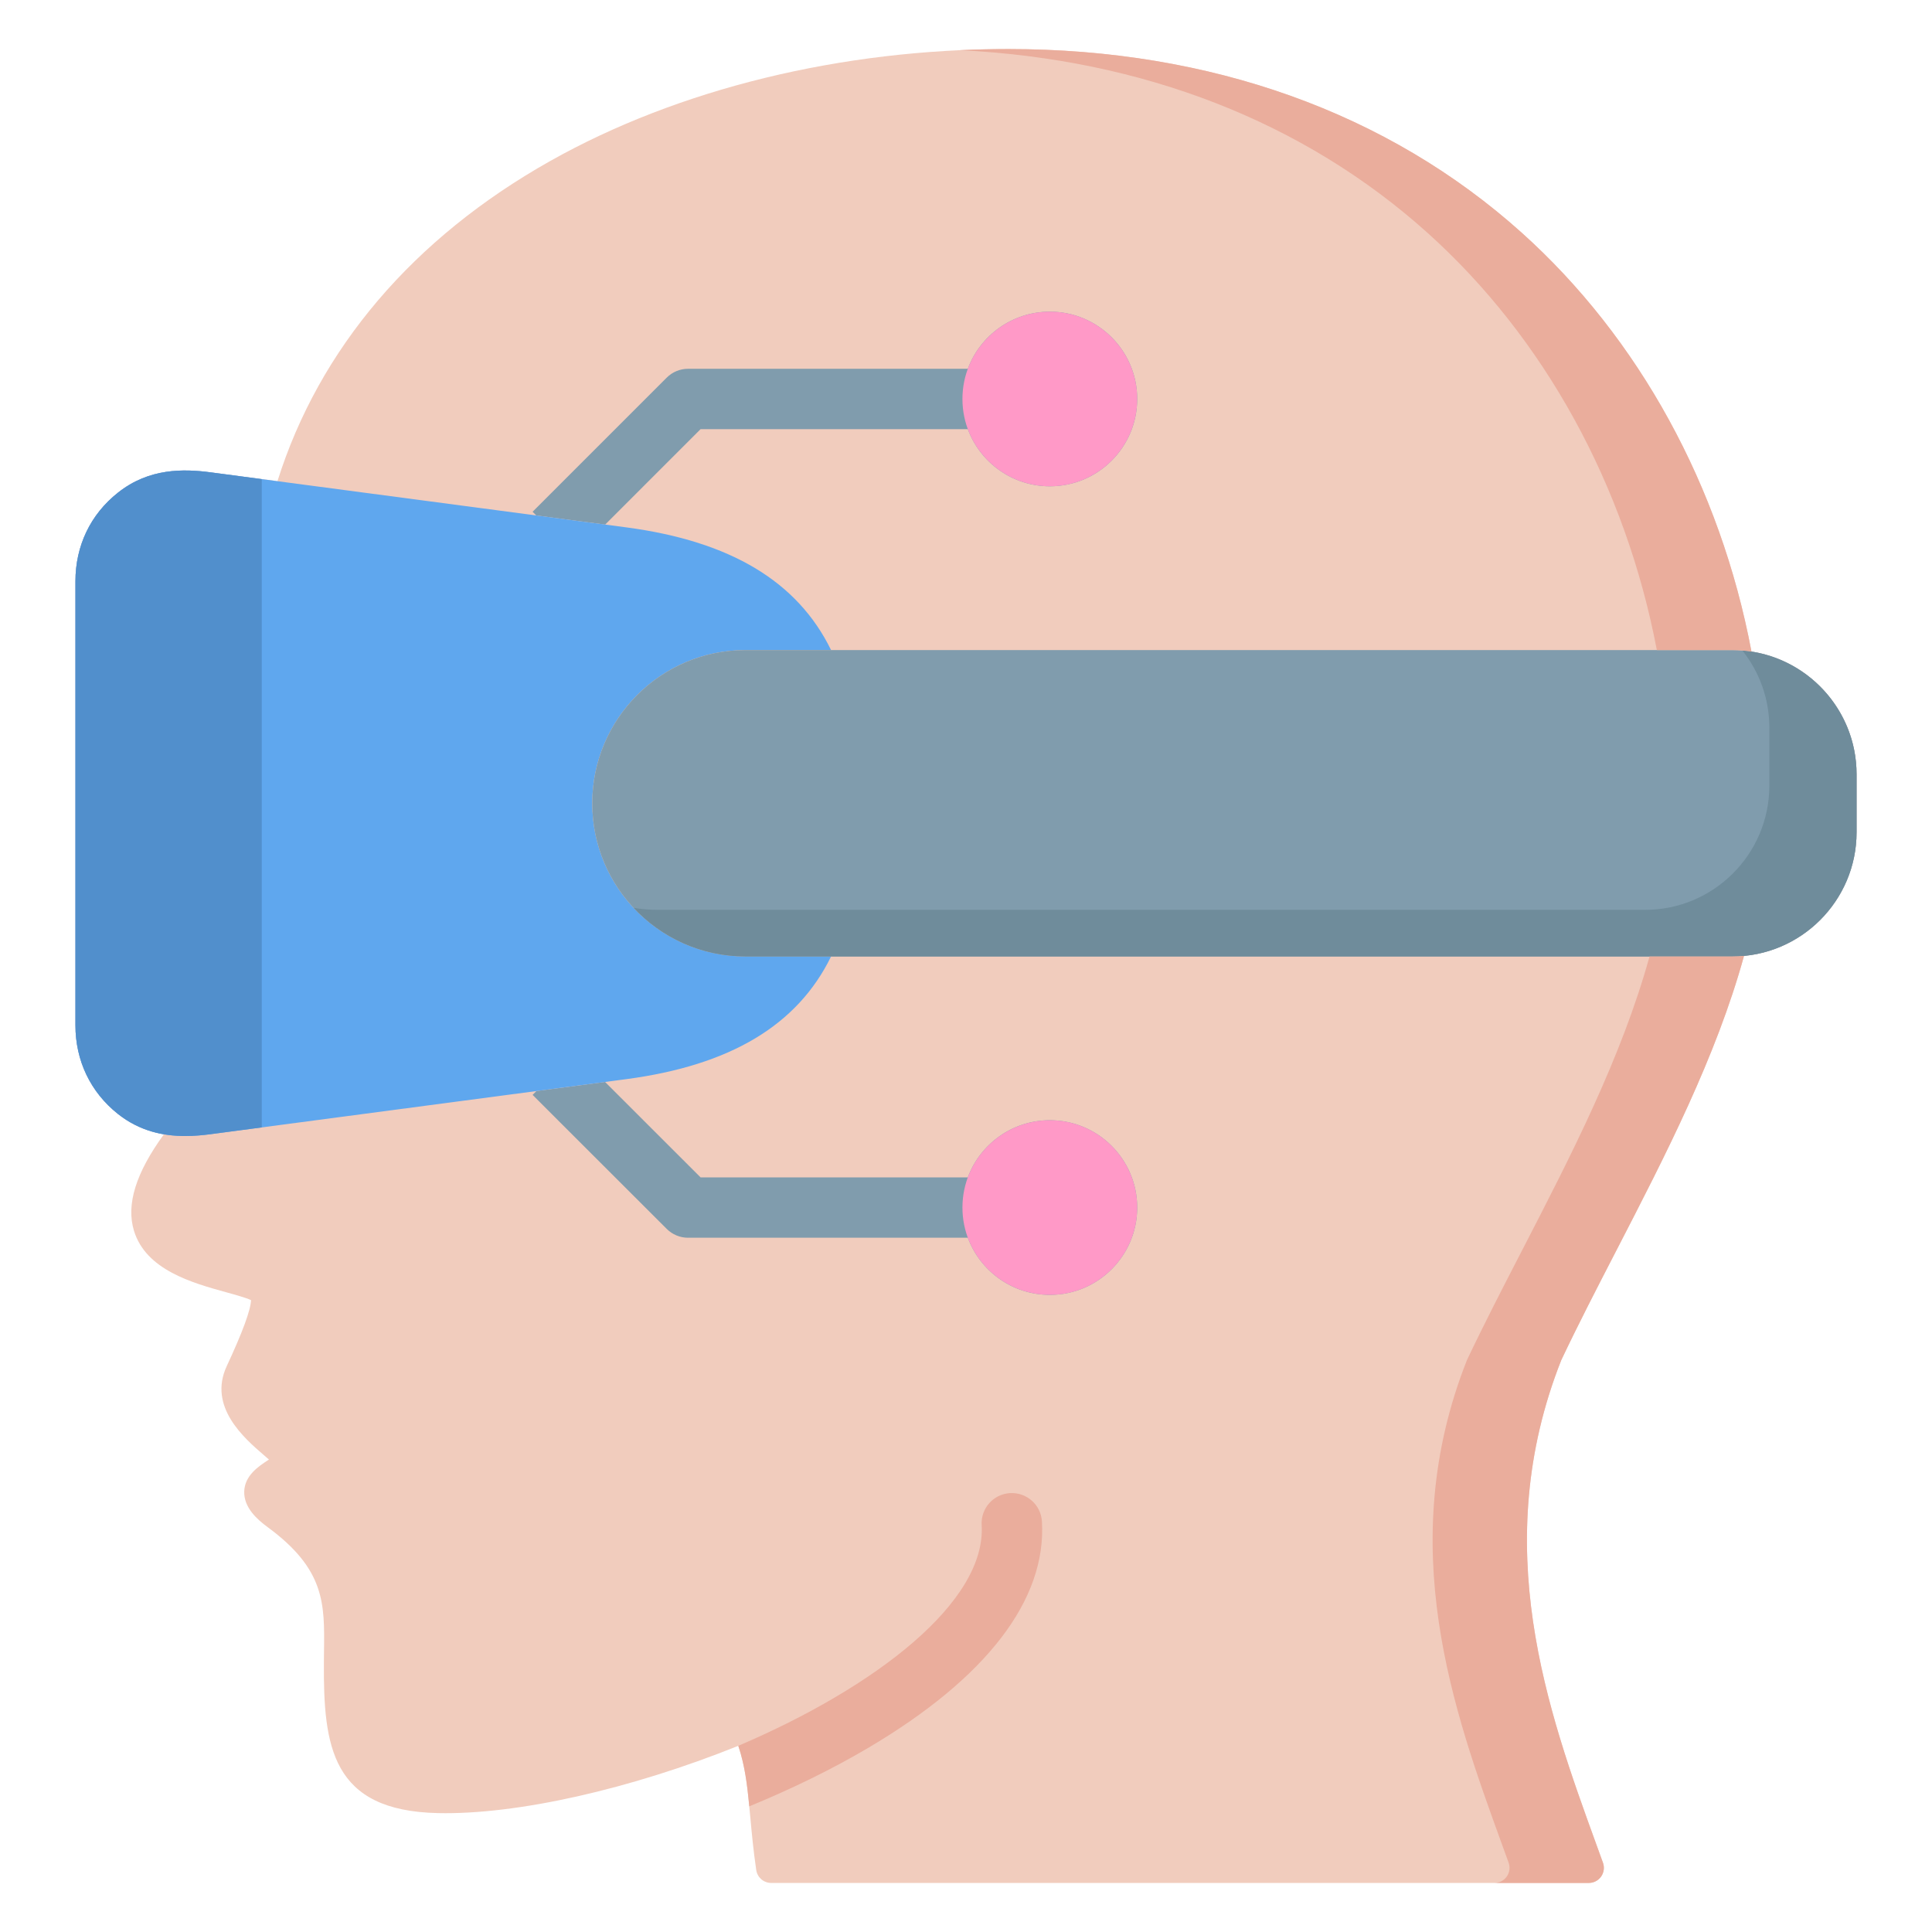 <svg id="Layer_1" viewBox="0 0 512 512" xmlns="http://www.w3.org/2000/svg" data-name="Layer 1"><path d="m464.158 172.666c-8.26-43.754-29.808-83.082-60.904-111.007-35.449-31.833-82.471-48.659-135.981-48.659-44.324 0-87.462 10.537-121.465 29.67-36.306 20.429-61.232 49.714-72.282 84.85l-17.702-2.344c-7.122-.943-16.354-1.176-24.599 5.412-7.244 5.729-11.233 14.062-11.233 23.461v117.648c0 9.385 3.986 17.725 11.227 23.484 3.965 3.15 8.151 4.732 12.219 5.423-7.446 10.219-10.056 18.633-7.932 25.576 3.188 10.417 15.522 13.823 24.529 16.311 2.229.616 5.159 1.425 6.49 2.055-.096 2.642-2.254 8.51-6.435 17.484-5.016 10.788 4.635 19.11 9.819 23.581.475.41.939.811 1.364 1.186-.096.063-.188.124-.274.18-2.454 1.608-6.163 4.039-6.279 8.308-.115 4.271 3.482 7.421 6.2 9.42 15.229 11.185 15.11 20.27 14.946 32.844-.013.968-.025 1.948-.031 2.939-.146 22.3 1.986 39.406 30.232 40.003 20.885.465 51.034-6.337 79.592-17.833 1.989 5.931 2.525 11.788 3.175 18.884.377 4.118.805 8.786 1.578 14.041.289 1.963 1.973 3.417 3.957 3.417h216.673c1.303 0 2.524-.635 3.273-1.701s.932-2.431.489-3.656c-.585-1.623-1.183-3.267-1.788-4.934-12.799-35.242-28.727-79.092-9.26-128.269 4.529-9.554 9.462-19.108 14.683-29.222 12.967-25.122 26.343-51.073 33.746-77.898 16.705-1.564 29.824-15.659 29.824-32.765v-15.365c0-16.428-12.098-30.082-27.852-32.525z" fill="#f1ccbd"/><g fill="#809cad"><path d="m160.374 139.018 25.284-25.285h70.827c3.267 8.83 11.78 15.142 21.742 15.142 12.761 0 23.142-10.381 23.142-23.142s-10.381-23.142-23.142-23.142c-9.962 0-18.475 6.312-21.742 15.142h-74.141c-2.122 0-4.156.843-5.657 2.343l-35.545 35.545.98.98 18.251 2.416z"/><path d="m278.227 296.871c-9.962 0-18.475 6.312-21.742 15.142h-70.829l-25.303-25.282-18.192 2.409-1.016 1.017 35.545 35.516c1.5 1.499 3.533 2.341 5.654 2.341h74.141c3.267 8.83 11.78 15.142 21.742 15.142 12.761 0 23.142-10.381 23.142-23.142s-10.381-23.142-23.142-23.142z"/></g><path d="m197.537 253.47c-22.378 0-40.583-18.206-40.583-40.583s18.205-40.612 40.583-40.612h22.706c-8.896-18.194-26.666-28.844-54.235-32.512l-110.185-14.587c-7.122-.943-16.354-1.176-24.599 5.412-7.244 5.729-11.233 14.062-11.233 23.461v117.648c0 9.385 3.986 17.725 11.227 23.484 5.837 4.637 12.151 5.88 17.864 5.88 2.377 0 4.651-.215 6.742-.492l110.184-14.588c27.583-3.67 45.354-14.319 54.237-32.512h-22.708z" fill="#5fa7ee"/><path d="m459.094 172.275h-261.557c-22.378 0-40.583 18.218-40.583 40.612s18.205 40.583 40.583 40.583h261.558c18.149 0 32.915-14.766 32.915-32.915v-15.365c0-18.149-14.766-32.915-32.915-32.915z" fill="#809cad"/><path d="m461.748 172.392c4.469 5.62 7.149 12.724 7.149 20.446v15.365c0 18.149-14.766 32.915-32.915 32.915h-261.558c-2.215 0-4.387-.185-6.506-.528 7.411 7.919 17.943 12.881 29.619 12.881h261.558c18.149 0 32.915-14.766 32.915-32.915v-15.365c0-17.255-13.35-31.442-30.262-32.799z" fill="#6f8c9b"/><g fill="#ff99c7"><path d="m278.227 128.875c12.761 0 23.142-10.381 23.142-23.142s-10.381-23.142-23.142-23.142-23.171 10.381-23.171 23.142 10.395 23.142 23.171 23.142z"/><path d="m278.227 296.871c-12.776 0-23.171 10.381-23.171 23.142s10.395 23.142 23.171 23.142 23.142-10.381 23.142-23.142-10.381-23.142-23.142-23.142z"/></g><path d="m69.367 126.969-13.544-1.793c-7.122-.943-16.354-1.176-24.599 5.412-7.244 5.729-11.233 14.062-11.233 23.461v117.648c0 9.385 3.986 17.725 11.227 23.484 5.837 4.637 12.151 5.88 17.864 5.88 2.377 0 4.651-.215 6.742-.492l13.543-1.793z" fill="#518fcc"/><g fill="#eaad9c"><path d="m276.123 403.194c-.267-4.41-4.054-7.763-8.468-7.503-4.41.266-7.77 4.058-7.503 8.468 1.227 20.308-27.956 42.911-64.493 58.499 1.717 5.119 2.351 10.187 2.91 16.04 11.225-4.608 21.954-9.844 31.553-15.516 31.346-18.522 47.253-39.266 46.001-59.988z"/><g><path d="m439.08 172.275h20.014c1.722 0 3.413.134 5.063.39-8.26-43.754-29.808-83.082-60.904-111.007-35.449-31.833-82.471-48.659-135.981-48.659-4.324 0-8.636.104-12.929.302 48.51 2.352 91.153 18.941 123.911 48.356 31.004 27.841 52.513 67.019 60.827 110.617z"/><path d="m459.094 253.47h-21.953c-7.412 26.771-20.759 52.673-33.703 77.748-5.221 10.113-10.153 19.668-14.683 29.222-19.467 49.177-3.539 93.027 9.26 128.269.605 1.667 1.203 3.311 1.788 4.934.442 1.226.26 2.59-.489 3.656s-1.971 1.701-3.273 1.701h25c1.303 0 2.524-.635 3.273-1.701s.932-2.431.489-3.656c-.585-1.623-1.183-3.267-1.788-4.934-12.799-35.242-28.727-79.092-9.26-128.269 4.529-9.554 9.462-19.108 14.683-29.222 12.966-25.121 26.341-51.07 33.745-77.893v-.005c-1.018.095-2.047.15-3.089.15z"/></g></g></svg>
